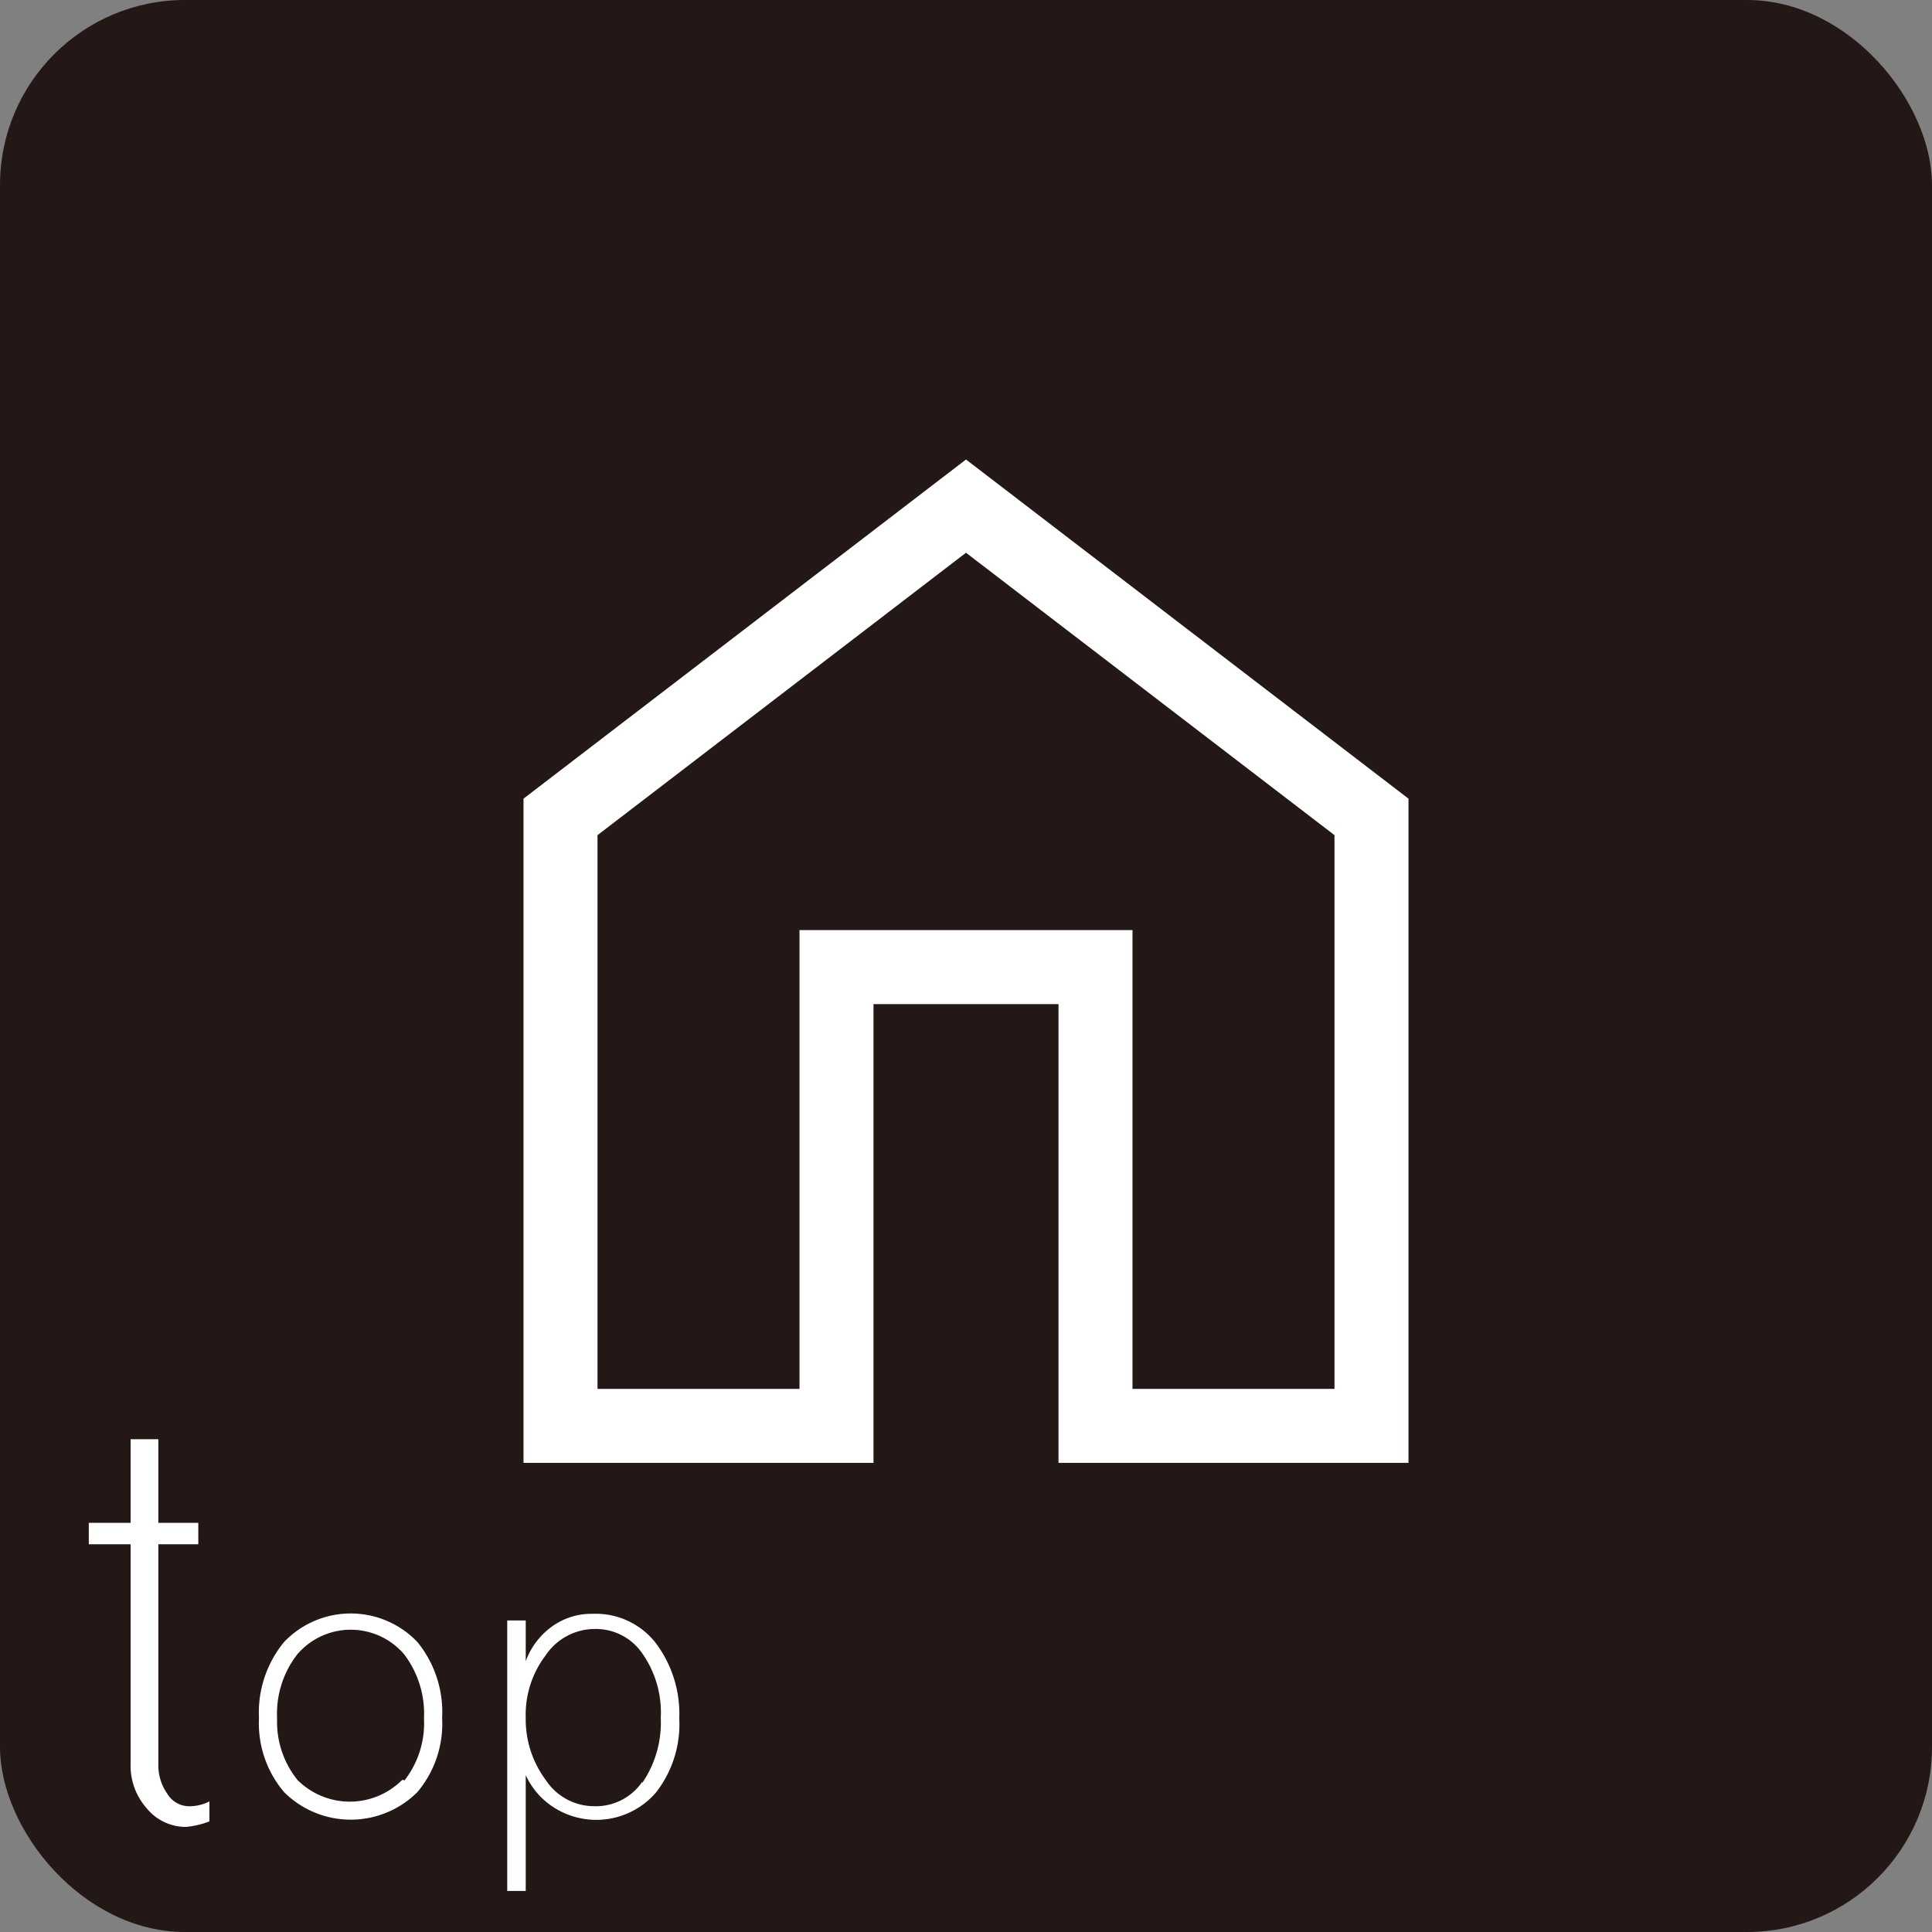 <svg id="レイヤー_1" data-name="レイヤー 1" xmlns="http://www.w3.org/2000/svg" viewBox="0 0 52.22 52.22"><rect x="0" y="0" width="52.22" height="52.22" fill="#808080" stroke="none"/><defs><style>.cls-1{fill:#231815;}.cls-2{fill:none;stroke:#fff;stroke-linecap:round;stroke-miterlimit:10;stroke-width:2px;}.cls-3{fill:#fff;}</style></defs><g id="トップ"><rect class="cls-1" width="52.22" height="52.22" rx="5"/><polygon class="cls-2" points="37.07 22.08 37.07 38.54 29.61 38.54 29.61 26.14 22.61 26.14 22.61 38.54 15.15 38.54 15.15 22.08 26.11 13.68 37.07 22.08"/><path class="cls-3" d="M27.85,72.76a1.73,1.73,0,0,1-.43-1.19V65.63H26.29v-.58h1.13V62.79h.75v2.26h1.08v.58H28.17v5.94a1.33,1.33,0,0,0,.24.8.69.69,0,0,0,.56.34,1.17,1.17,0,0,0,.58-.13v.54a2.3,2.3,0,0,1-.64.15A1.37,1.37,0,0,1,27.85,72.76Z" transform="translate(-23.89 -23.89)"/><path class="cls-3" d="M31.57,72.33a2.87,2.87,0,0,1-.68-2,3,3,0,0,1,.68-2.06,2.49,2.49,0,0,1,3.52-.08l.08.08a3,3,0,0,1,.67,2.06,2.86,2.86,0,0,1-.67,2A2.55,2.55,0,0,1,31.57,72.33Zm3.24-.3a2.52,2.52,0,0,0,.54-1.69,2.65,2.65,0,0,0-.54-1.74,1.9,1.9,0,0,0-2.88,0,2.61,2.61,0,0,0-.55,1.74A2.5,2.5,0,0,0,31.93,72a2,2,0,0,0,2.83,0s0,0,.05,0Z" transform="translate(-23.89 -23.89)"/><path class="cls-3" d="M37.6,75V67.69h.5v1.1a2,2,0,0,1,.7-.93,1.82,1.82,0,0,1,1.1-.35,2.06,2.06,0,0,1,1.7.77,3.19,3.19,0,0,1,.65,2.06,3,3,0,0,1-.63,2,2.13,2.13,0,0,1-2.75.41,2.05,2.05,0,0,1-.77-.88V75Zm3.65-2.92a2.89,2.89,0,0,0,.5-1.76,2.77,2.77,0,0,0-.5-1.74,1.52,1.52,0,0,0-1.3-.66,1.6,1.6,0,0,0-1.31.71,2.65,2.65,0,0,0-.54,1.69A2.74,2.74,0,0,0,38.64,72a1.57,1.57,0,0,0,1.31.71,1.52,1.52,0,0,0,1.3-.66Z" transform="translate(-23.89 -23.89)"/></g></svg>